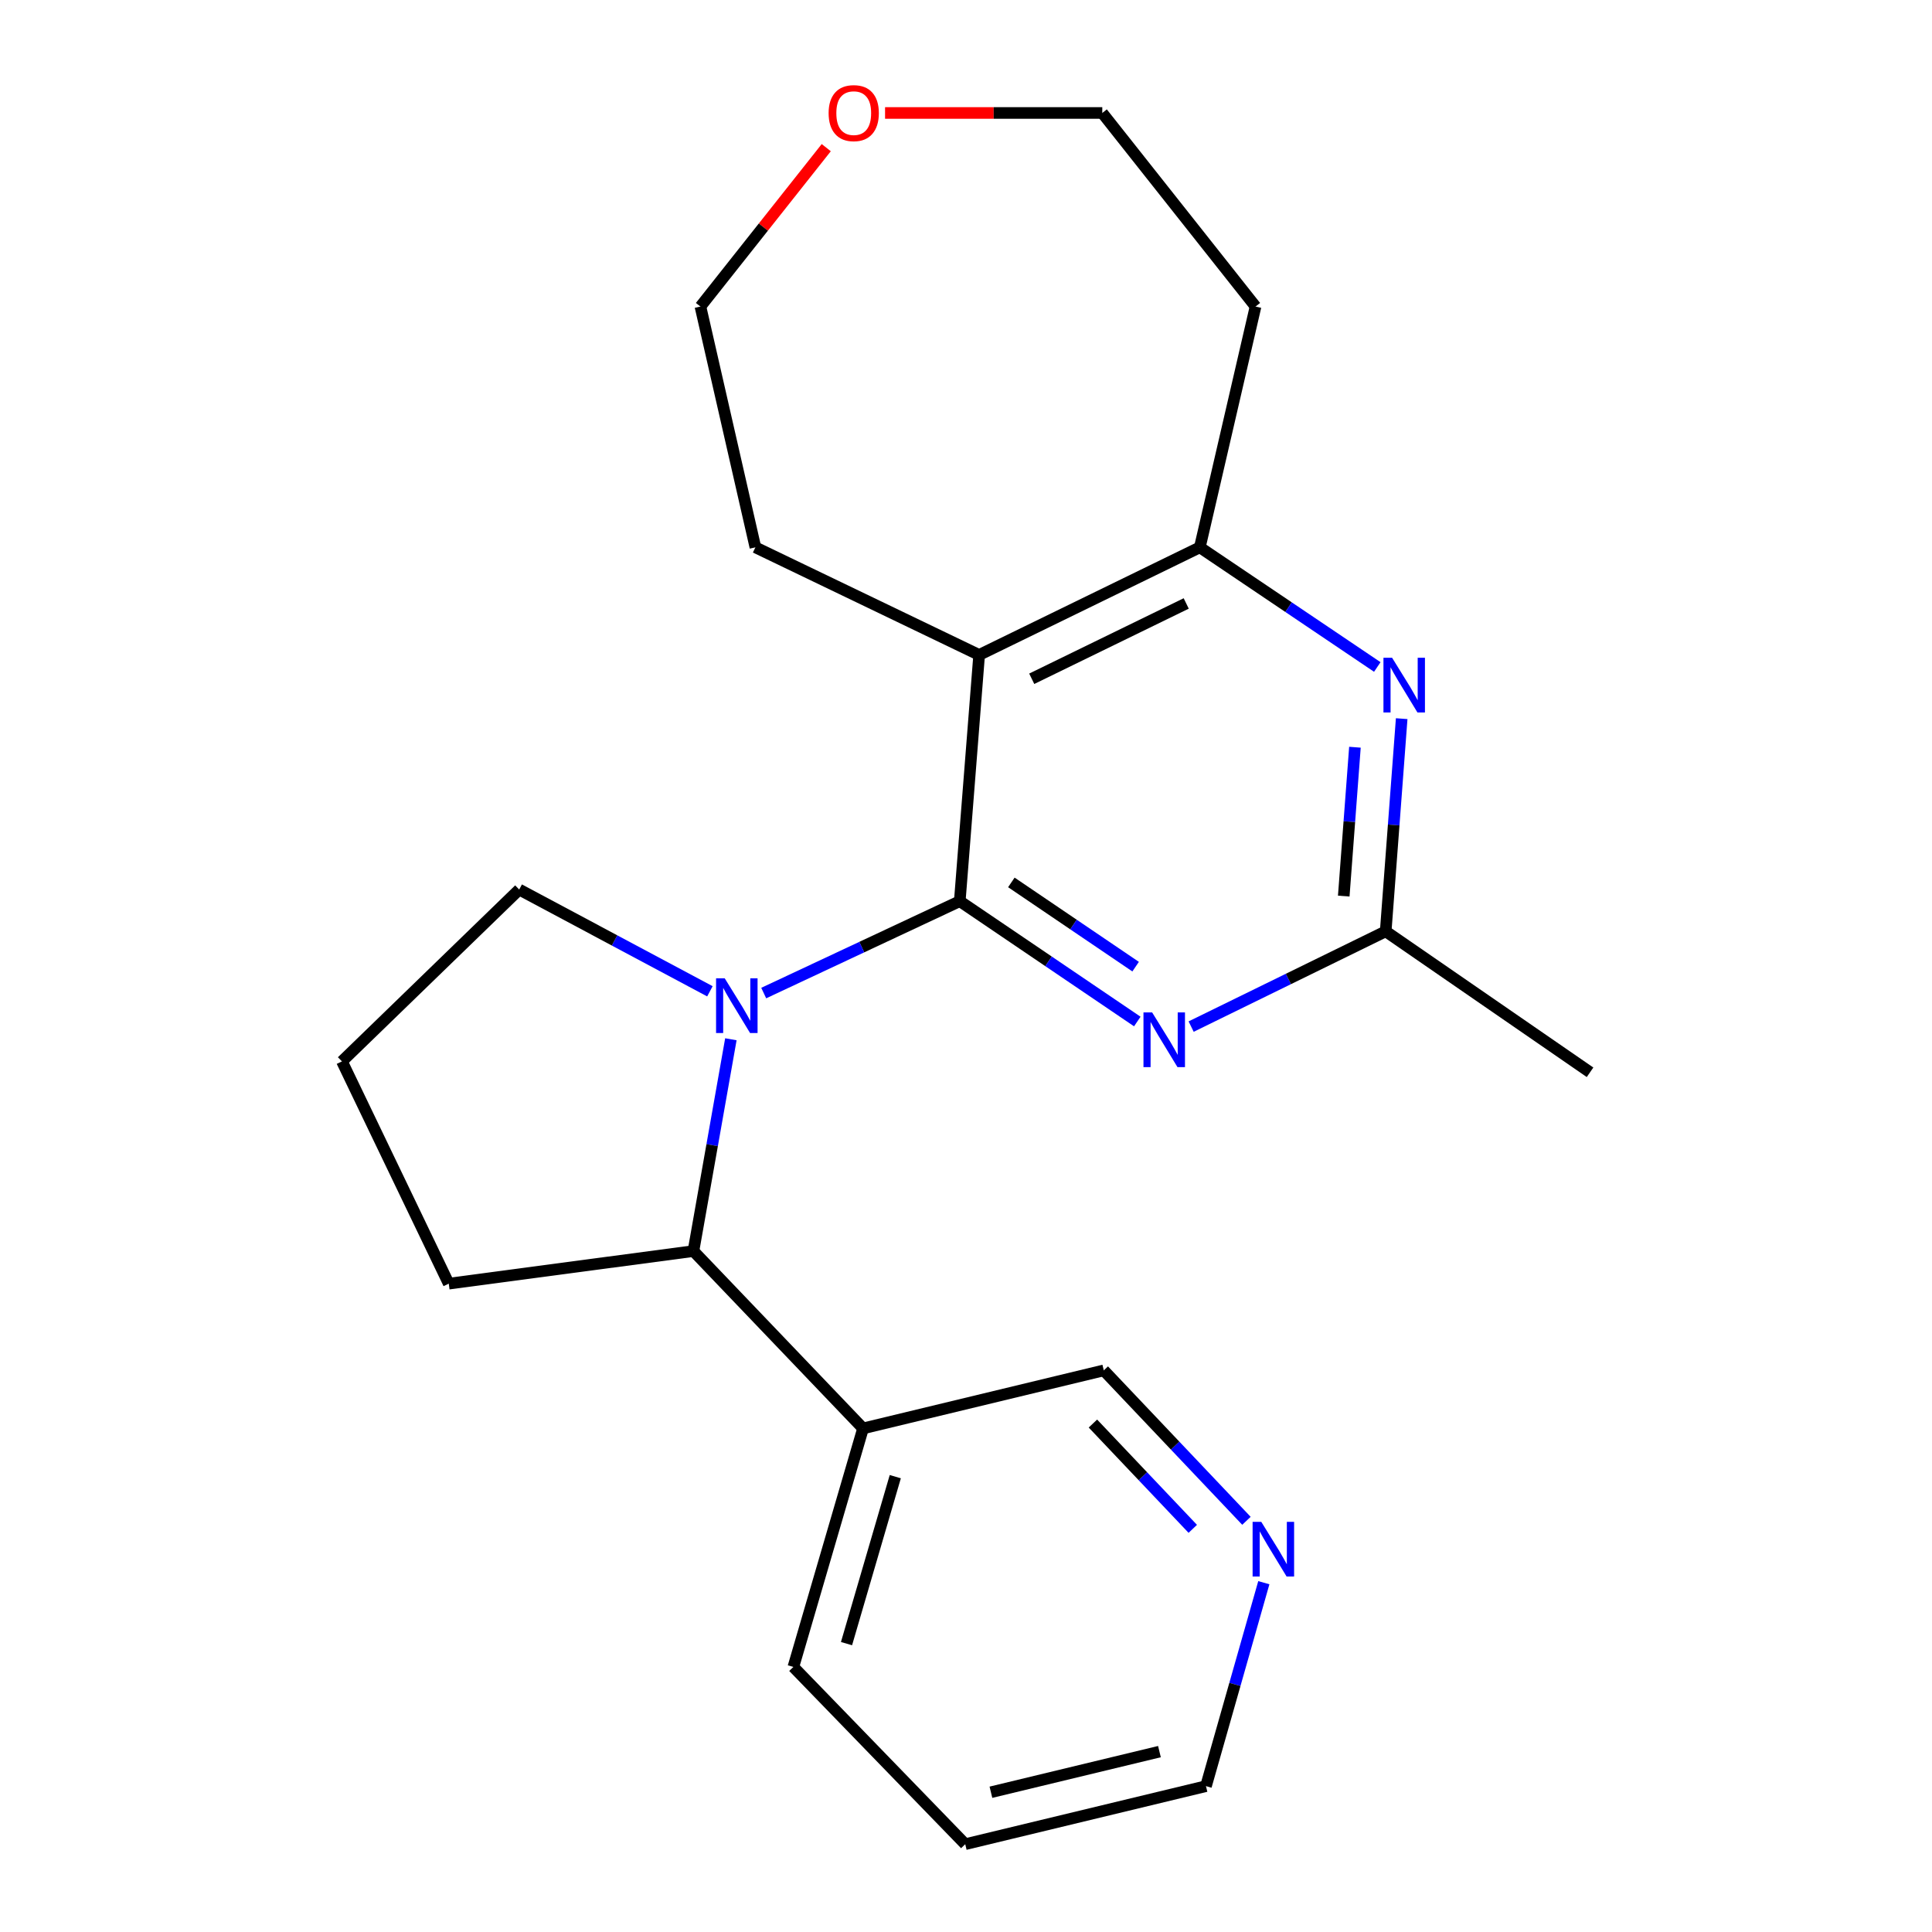 <?xml version='1.0' encoding='iso-8859-1'?>
<svg version='1.1' baseProfile='full'
              xmlns='http://www.w3.org/2000/svg'
                      xmlns:rdkit='http://www.rdkit.org/xml'
                      xmlns:xlink='http://www.w3.org/1999/xlink'
                  xml:space='preserve'
width='1000px' height='1000px' viewBox='0 0 1000 1000'>
<!-- END OF HEADER -->
<rect style='opacity:1.0;fill:#FFFFFF;stroke:none' width='1000' height='1000' x='0' y='0'> </rect>
<path class='bond-0' d='M 496.777,466.442 L 446.04,490.225' style='fill:none;fill-rule:evenodd;stroke:#000000;stroke-width:6px;stroke-linecap:butt;stroke-linejoin:miter;stroke-opacity:1' />
<path class='bond-0' d='M 446.04,490.225 L 395.302,514.009' style='fill:none;fill-rule:evenodd;stroke:#0000FF;stroke-width:6px;stroke-linecap:butt;stroke-linejoin:miter;stroke-opacity:1' />
<path class='bond-1' d='M 496.777,466.442 L 506.803,338.994' style='fill:none;fill-rule:evenodd;stroke:#000000;stroke-width:6px;stroke-linecap:butt;stroke-linejoin:miter;stroke-opacity:1' />
<path class='bond-2' d='M 496.777,466.442 L 542.721,497.589' style='fill:none;fill-rule:evenodd;stroke:#000000;stroke-width:6px;stroke-linecap:butt;stroke-linejoin:miter;stroke-opacity:1' />
<path class='bond-2' d='M 542.721,497.589 L 588.664,528.736' style='fill:none;fill-rule:evenodd;stroke:#0000FF;stroke-width:6px;stroke-linecap:butt;stroke-linejoin:miter;stroke-opacity:1' />
<path class='bond-2' d='M 523.477,456.733 L 555.638,478.536' style='fill:none;fill-rule:evenodd;stroke:#000000;stroke-width:6px;stroke-linecap:butt;stroke-linejoin:miter;stroke-opacity:1' />
<path class='bond-2' d='M 555.638,478.536 L 587.798,500.339' style='fill:none;fill-rule:evenodd;stroke:#0000FF;stroke-width:6px;stroke-linecap:butt;stroke-linejoin:miter;stroke-opacity:1' />
<path class='bond-5' d='M 378.302,537.921 L 368.611,592.735' style='fill:none;fill-rule:evenodd;stroke:#0000FF;stroke-width:6px;stroke-linecap:butt;stroke-linejoin:miter;stroke-opacity:1' />
<path class='bond-5' d='M 368.611,592.735 L 358.92,647.55' style='fill:none;fill-rule:evenodd;stroke:#000000;stroke-width:6px;stroke-linecap:butt;stroke-linejoin:miter;stroke-opacity:1' />
<path class='bond-10' d='M 367.444,513.101 L 318.09,486.76' style='fill:none;fill-rule:evenodd;stroke:#0000FF;stroke-width:6px;stroke-linecap:butt;stroke-linejoin:miter;stroke-opacity:1' />
<path class='bond-10' d='M 318.09,486.76 L 268.737,460.419' style='fill:none;fill-rule:evenodd;stroke:#000000;stroke-width:6px;stroke-linecap:butt;stroke-linejoin:miter;stroke-opacity:1' />
<path class='bond-3' d='M 506.803,338.994 L 621.028,283.301' style='fill:none;fill-rule:evenodd;stroke:#000000;stroke-width:6px;stroke-linecap:butt;stroke-linejoin:miter;stroke-opacity:1' />
<path class='bond-3' d='M 534.025,351.331 L 613.983,312.346' style='fill:none;fill-rule:evenodd;stroke:#000000;stroke-width:6px;stroke-linecap:butt;stroke-linejoin:miter;stroke-opacity:1' />
<path class='bond-12' d='M 506.803,338.994 L 390.993,283.301' style='fill:none;fill-rule:evenodd;stroke:#000000;stroke-width:6px;stroke-linecap:butt;stroke-linejoin:miter;stroke-opacity:1' />
<path class='bond-6' d='M 616.531,531.363 L 666.883,506.71' style='fill:none;fill-rule:evenodd;stroke:#0000FF;stroke-width:6px;stroke-linecap:butt;stroke-linejoin:miter;stroke-opacity:1' />
<path class='bond-6' d='M 666.883,506.71 L 717.235,482.057' style='fill:none;fill-rule:evenodd;stroke:#000000;stroke-width:6px;stroke-linecap:butt;stroke-linejoin:miter;stroke-opacity:1' />
<path class='bond-11' d='M 621.028,283.301 L 649.866,158.666' style='fill:none;fill-rule:evenodd;stroke:#000000;stroke-width:6px;stroke-linecap:butt;stroke-linejoin:miter;stroke-opacity:1' />
<path class='bond-22' d='M 621.028,283.301 L 666.956,314.265' style='fill:none;fill-rule:evenodd;stroke:#000000;stroke-width:6px;stroke-linecap:butt;stroke-linejoin:miter;stroke-opacity:1' />
<path class='bond-22' d='M 666.956,314.265 L 712.884,345.23' style='fill:none;fill-rule:evenodd;stroke:#0000FF;stroke-width:6px;stroke-linecap:butt;stroke-linejoin:miter;stroke-opacity:1' />
<path class='bond-4' d='M 725.509,371.976 L 721.372,427.016' style='fill:none;fill-rule:evenodd;stroke:#0000FF;stroke-width:6px;stroke-linecap:butt;stroke-linejoin:miter;stroke-opacity:1' />
<path class='bond-4' d='M 721.372,427.016 L 717.235,482.057' style='fill:none;fill-rule:evenodd;stroke:#000000;stroke-width:6px;stroke-linecap:butt;stroke-linejoin:miter;stroke-opacity:1' />
<path class='bond-4' d='M 701.313,386.763 L 698.417,425.291' style='fill:none;fill-rule:evenodd;stroke:#0000FF;stroke-width:6px;stroke-linecap:butt;stroke-linejoin:miter;stroke-opacity:1' />
<path class='bond-4' d='M 698.417,425.291 L 695.522,463.819' style='fill:none;fill-rule:evenodd;stroke:#000000;stroke-width:6px;stroke-linecap:butt;stroke-linejoin:miter;stroke-opacity:1' />
<path class='bond-7' d='M 358.92,647.55 L 446.711,739.344' style='fill:none;fill-rule:evenodd;stroke:#000000;stroke-width:6px;stroke-linecap:butt;stroke-linejoin:miter;stroke-opacity:1' />
<path class='bond-14' d='M 358.92,647.55 L 232.277,664.418' style='fill:none;fill-rule:evenodd;stroke:#000000;stroke-width:6px;stroke-linecap:butt;stroke-linejoin:miter;stroke-opacity:1' />
<path class='bond-16' d='M 717.235,482.057 L 823.007,555.014' style='fill:none;fill-rule:evenodd;stroke:#000000;stroke-width:6px;stroke-linecap:butt;stroke-linejoin:miter;stroke-opacity:1' />
<path class='bond-13' d='M 446.711,739.344 L 571.32,709.304' style='fill:none;fill-rule:evenodd;stroke:#000000;stroke-width:6px;stroke-linecap:butt;stroke-linejoin:miter;stroke-opacity:1' />
<path class='bond-18' d='M 446.711,739.344 L 410.648,862.802' style='fill:none;fill-rule:evenodd;stroke:#000000;stroke-width:6px;stroke-linecap:butt;stroke-linejoin:miter;stroke-opacity:1' />
<path class='bond-18' d='M 463.397,764.317 L 438.153,850.738' style='fill:none;fill-rule:evenodd;stroke:#000000;stroke-width:6px;stroke-linecap:butt;stroke-linejoin:miter;stroke-opacity:1' />
<path class='bond-8' d='M 645.158,787.166 L 608.239,748.235' style='fill:none;fill-rule:evenodd;stroke:#0000FF;stroke-width:6px;stroke-linecap:butt;stroke-linejoin:miter;stroke-opacity:1' />
<path class='bond-8' d='M 608.239,748.235 L 571.32,709.304' style='fill:none;fill-rule:evenodd;stroke:#000000;stroke-width:6px;stroke-linecap:butt;stroke-linejoin:miter;stroke-opacity:1' />
<path class='bond-8' d='M 617.379,791.326 L 591.536,764.075' style='fill:none;fill-rule:evenodd;stroke:#0000FF;stroke-width:6px;stroke-linecap:butt;stroke-linejoin:miter;stroke-opacity:1' />
<path class='bond-8' d='M 591.536,764.075 L 565.693,736.823' style='fill:none;fill-rule:evenodd;stroke:#000000;stroke-width:6px;stroke-linecap:butt;stroke-linejoin:miter;stroke-opacity:1' />
<path class='bond-25' d='M 654.154,819.201 L 639.183,871.853' style='fill:none;fill-rule:evenodd;stroke:#0000FF;stroke-width:6px;stroke-linecap:butt;stroke-linejoin:miter;stroke-opacity:1' />
<path class='bond-25' d='M 639.183,871.853 L 624.213,924.506' style='fill:none;fill-rule:evenodd;stroke:#000000;stroke-width:6px;stroke-linecap:butt;stroke-linejoin:miter;stroke-opacity:1' />
<path class='bond-9' d='M 427.67,76.425 L 395.104,117.546' style='fill:none;fill-rule:evenodd;stroke:#FF0000;stroke-width:6px;stroke-linecap:butt;stroke-linejoin:miter;stroke-opacity:1' />
<path class='bond-9' d='M 395.104,117.546 L 362.539,158.666' style='fill:none;fill-rule:evenodd;stroke:#000000;stroke-width:6px;stroke-linecap:butt;stroke-linejoin:miter;stroke-opacity:1' />
<path class='bond-24' d='M 458.106,58.47 L 514.323,58.47' style='fill:none;fill-rule:evenodd;stroke:#FF0000;stroke-width:6px;stroke-linecap:butt;stroke-linejoin:miter;stroke-opacity:1' />
<path class='bond-24' d='M 514.323,58.47 L 570.54,58.47' style='fill:none;fill-rule:evenodd;stroke:#000000;stroke-width:6px;stroke-linecap:butt;stroke-linejoin:miter;stroke-opacity:1' />
<path class='bond-15' d='M 268.737,460.419 L 176.993,549.374' style='fill:none;fill-rule:evenodd;stroke:#000000;stroke-width:6px;stroke-linecap:butt;stroke-linejoin:miter;stroke-opacity:1' />
<path class='bond-17' d='M 649.866,158.666 L 570.54,58.47' style='fill:none;fill-rule:evenodd;stroke:#000000;stroke-width:6px;stroke-linecap:butt;stroke-linejoin:miter;stroke-opacity:1' />
<path class='bond-20' d='M 390.993,283.301 L 362.539,158.666' style='fill:none;fill-rule:evenodd;stroke:#000000;stroke-width:6px;stroke-linecap:butt;stroke-linejoin:miter;stroke-opacity:1' />
<path class='bond-23' d='M 232.277,664.418 L 176.993,549.374' style='fill:none;fill-rule:evenodd;stroke:#000000;stroke-width:6px;stroke-linecap:butt;stroke-linejoin:miter;stroke-opacity:1' />
<path class='bond-21' d='M 410.648,862.802 L 499.604,954.545' style='fill:none;fill-rule:evenodd;stroke:#000000;stroke-width:6px;stroke-linecap:butt;stroke-linejoin:miter;stroke-opacity:1' />
<path class='bond-19' d='M 624.213,924.506 L 499.604,954.545' style='fill:none;fill-rule:evenodd;stroke:#000000;stroke-width:6px;stroke-linecap:butt;stroke-linejoin:miter;stroke-opacity:1' />
<path class='bond-19' d='M 600.127,906.634 L 512.9,927.662' style='fill:none;fill-rule:evenodd;stroke:#000000;stroke-width:6px;stroke-linecap:butt;stroke-linejoin:miter;stroke-opacity:1' />
<path  class='atom-1' d='M 375.116 506.377
L 384.396 521.377
Q 385.316 522.857, 386.796 525.537
Q 388.276 528.217, 388.356 528.377
L 388.356 506.377
L 392.116 506.377
L 392.116 534.697
L 388.236 534.697
L 378.276 518.297
Q 377.116 516.377, 375.876 514.177
Q 374.676 511.977, 374.316 511.297
L 374.316 534.697
L 370.636 534.697
L 370.636 506.377
L 375.116 506.377
' fill='#0000FF'/>
<path  class='atom-3' d='M 596.34 524.024
L 605.62 539.024
Q 606.54 540.504, 608.02 543.184
Q 609.5 545.864, 609.58 546.024
L 609.58 524.024
L 613.34 524.024
L 613.34 552.344
L 609.46 552.344
L 599.5 535.944
Q 598.34 534.024, 597.1 531.824
Q 595.9 529.624, 595.54 528.944
L 595.54 552.344
L 591.86 552.344
L 591.86 524.024
L 596.34 524.024
' fill='#0000FF'/>
<path  class='atom-5' d='M 720.553 340.461
L 729.833 355.461
Q 730.753 356.941, 732.233 359.621
Q 733.713 362.301, 733.793 362.461
L 733.793 340.461
L 737.553 340.461
L 737.553 368.781
L 733.673 368.781
L 723.713 352.381
Q 722.553 350.461, 721.313 348.261
Q 720.113 346.061, 719.753 345.381
L 719.753 368.781
L 716.073 368.781
L 716.073 340.461
L 720.553 340.461
' fill='#0000FF'/>
<path  class='atom-9' d='M 652.826 787.693
L 662.106 802.693
Q 663.026 804.173, 664.506 806.853
Q 665.986 809.533, 666.066 809.693
L 666.066 787.693
L 669.826 787.693
L 669.826 816.013
L 665.946 816.013
L 655.986 799.613
Q 654.826 797.693, 653.586 795.493
Q 652.386 793.293, 652.026 792.613
L 652.026 816.013
L 648.346 816.013
L 648.346 787.693
L 652.826 787.693
' fill='#0000FF'/>
<path  class='atom-10' d='M 428.89 58.55
Q 428.89 51.75, 432.25 47.95
Q 435.61 44.15, 441.89 44.15
Q 448.17 44.15, 451.53 47.95
Q 454.89 51.75, 454.89 58.55
Q 454.89 65.43, 451.49 69.35
Q 448.09 73.23, 441.89 73.23
Q 435.65 73.23, 432.25 69.35
Q 428.89 65.47, 428.89 58.55
M 441.89 70.03
Q 446.21 70.03, 448.53 67.15
Q 450.89 64.23, 450.89 58.55
Q 450.89 52.99, 448.53 50.19
Q 446.21 47.35, 441.89 47.35
Q 437.57 47.35, 435.21 50.15
Q 432.89 52.95, 432.89 58.55
Q 432.89 64.27, 435.21 67.15
Q 437.57 70.03, 441.89 70.03
' fill='#FF0000'/>
</svg>
